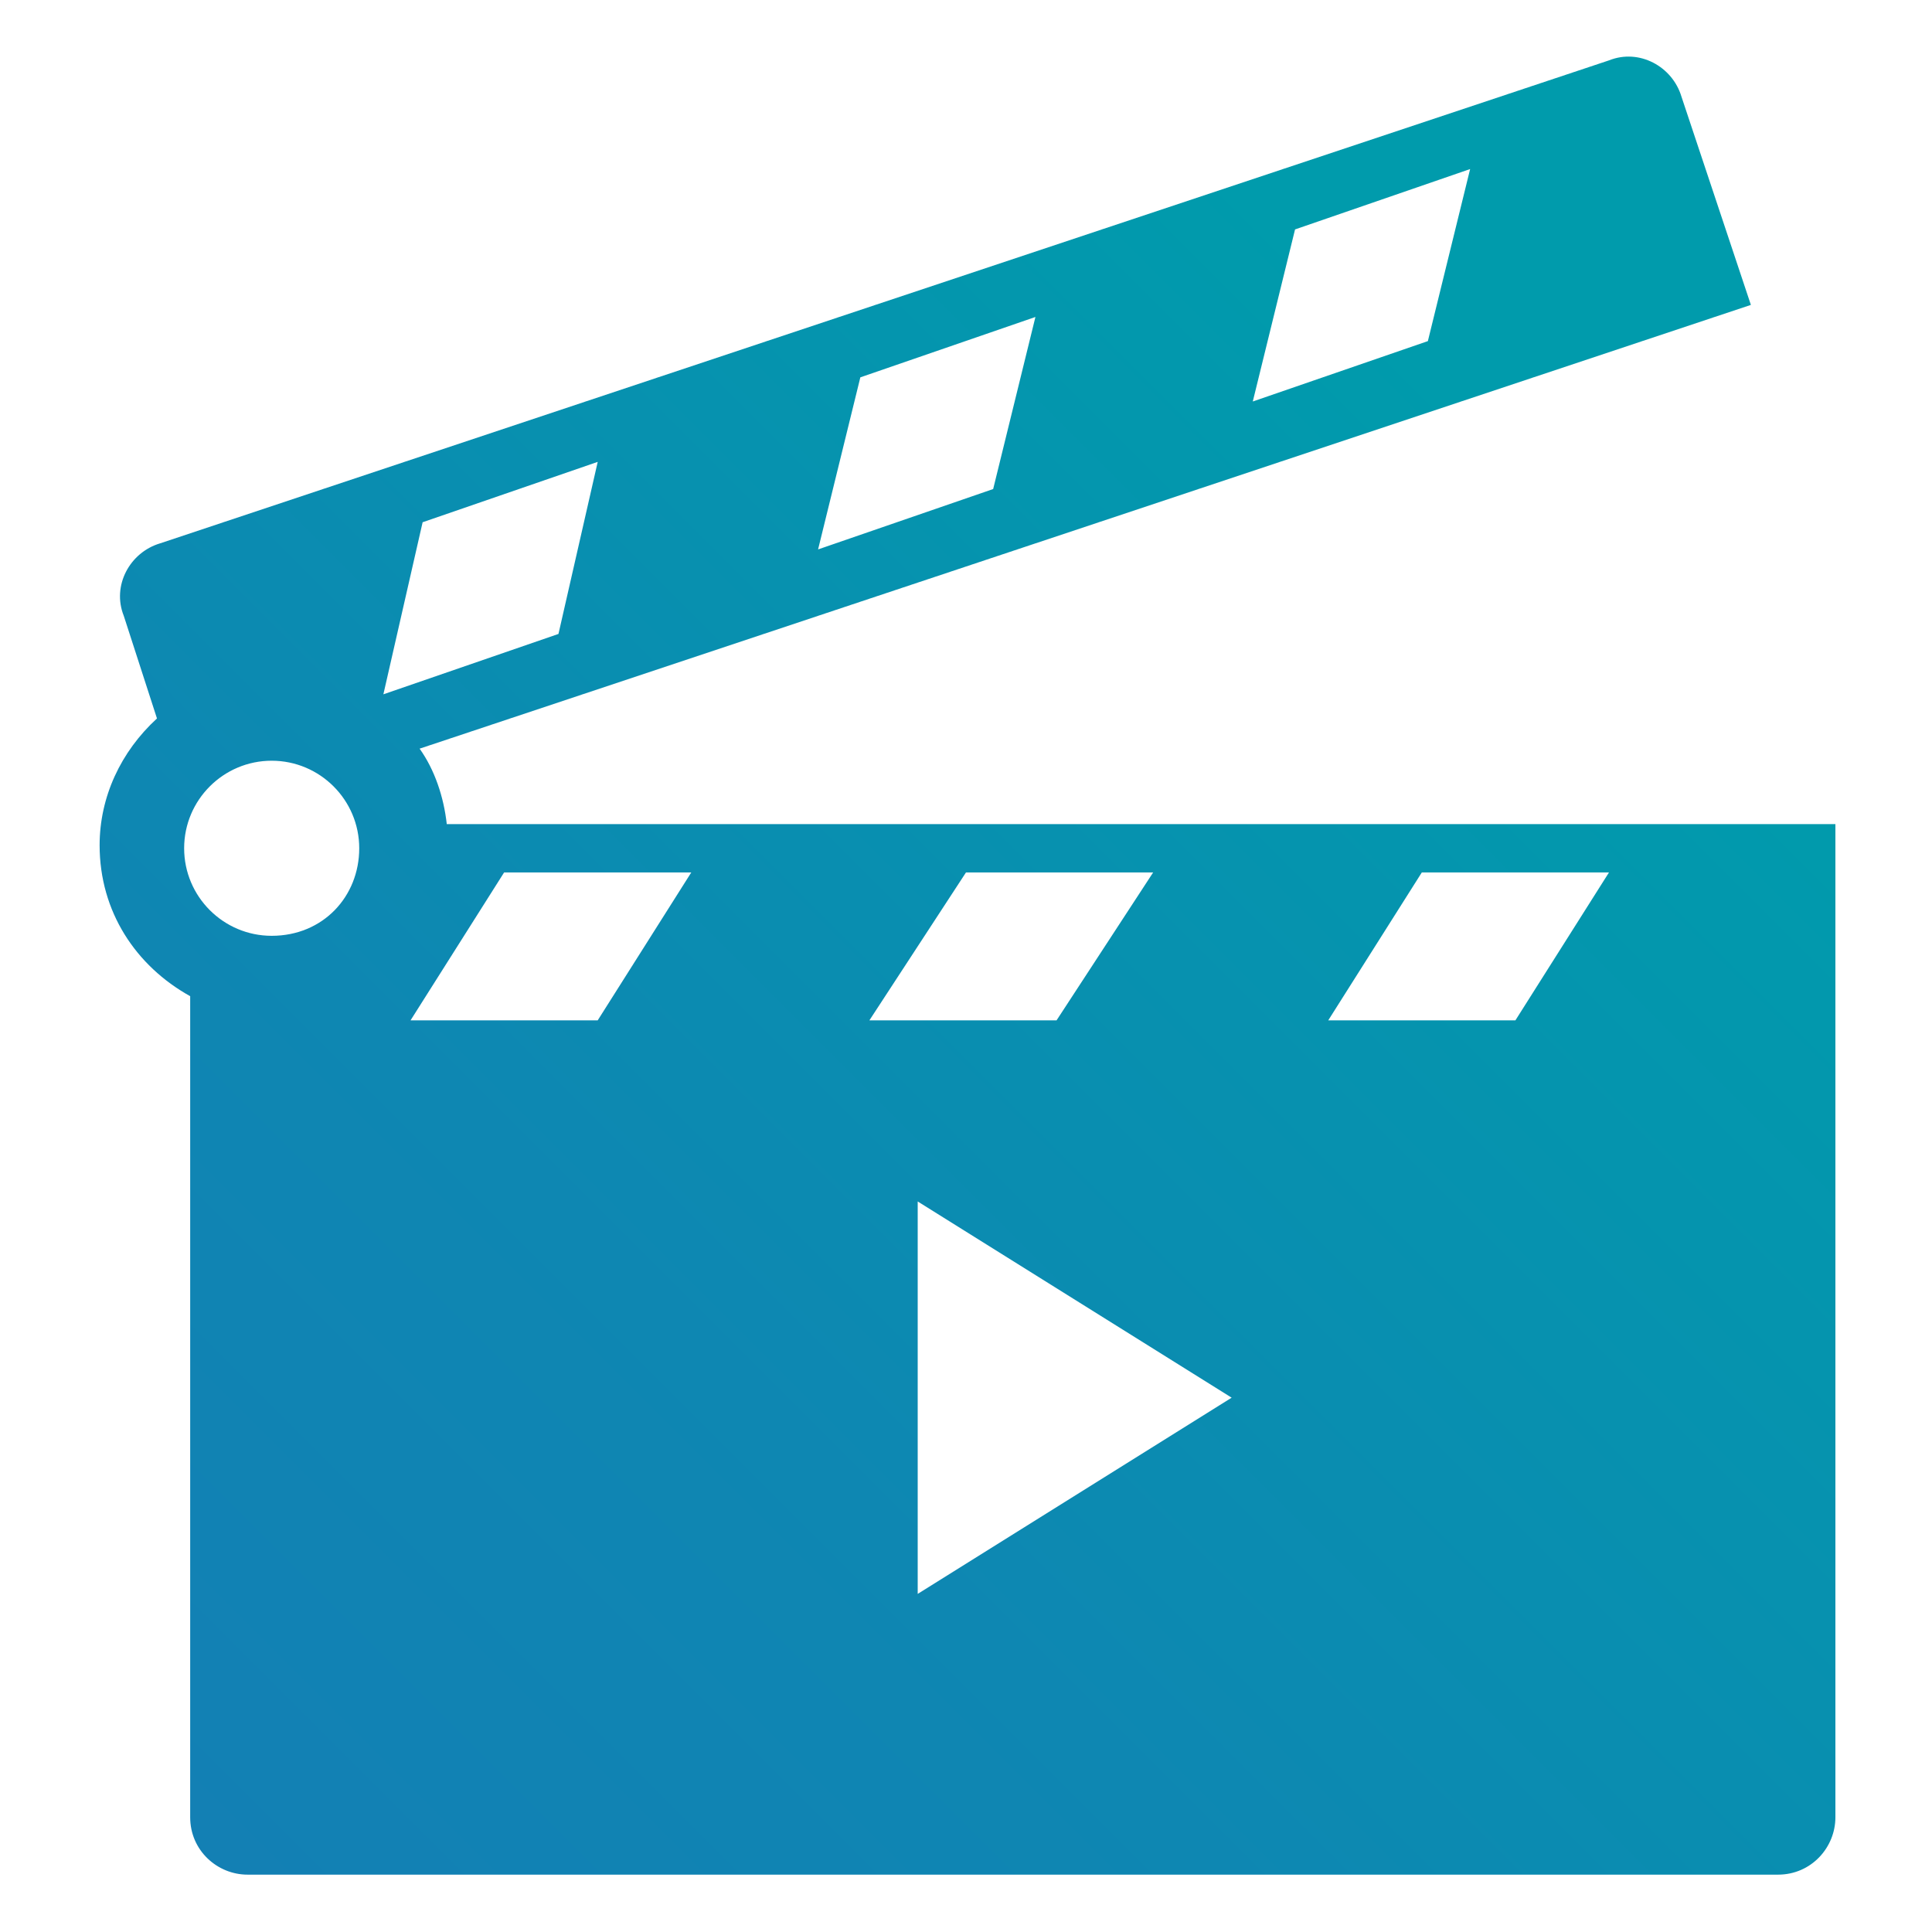 <?xml version="1.0" encoding="utf-8"?>
<!-- Generator: Adobe Illustrator 24.0.2, SVG Export Plug-In . SVG Version: 6.00 Build 0)  -->
<svg version="1.1" id="Layer_1" xmlns="http://www.w3.org/2000/svg" xmlns:xlink="http://www.w3.org/1999/xlink" x="0px" y="0px"
	 viewBox="0 0 64 64" style="enable-background:new 0 0 64 64;" xml:space="preserve">
<style type="text/css">
	.st0{fill:url(#_x30_6-Movie_Clapper_1_);}
</style>
<linearGradient id="_x30_6-Movie_Clapper_1_" gradientUnits="userSpaceOnUse" x1="4.844" y1="67.543" x2="53.877" y2="18.51">
	<stop  offset="0" style="stop-color:#147EB5"/>
	<stop  offset="0.419" style="stop-color:#0E87B2"/>
	<stop  offset="1" style="stop-color:#009BAC"/>
</linearGradient>
<path id="_x30_6-Movie_Clapper" class="st0" d="M14.8,27.3c-0.1-0.9-0.4-1.8-0.9-2.5L58,10.1l-2.3-6.9c-0.3-1-1.4-1.6-2.4-1.2
	l-48,16c-1,0.3-1.6,1.4-1.2,2.4l1.1,3.4C4,24.9,3.3,26.4,3.3,28c0,2.2,1.2,4,3,5v27.2c0,1.1,0.9,1.9,1.9,1.9h50.7
	c1.1,0,1.9-0.9,1.9-1.9V27.3H14.8z M42.9,7.6l5.8-2l-1.4,5.7l-5.8,2L42.9,7.6z M28.5,12.5l5.8-2l-1.4,5.7l-5.8,2L28.5,12.5z M9,31
	c-1.6,0-2.9-1.3-2.9-2.9s1.3-2.9,2.9-2.9s2.9,1.3,2.9,2.9S10.7,31,9,31z M14,17.3l5.8-2L18.5,21l-5.8,2L14,17.3z M19.8,33.8h-6.2
	l3.1-4.9h6.2L19.8,33.8z M32,28.9h6.2L35,33.8h-6.2L32,28.9z M30.4,52.8v-13l10.4,6.5L30.4,52.8z M50.2,33.8H44l3.1-4.9h6.2
	L50.2,33.8z"/>
</svg>
